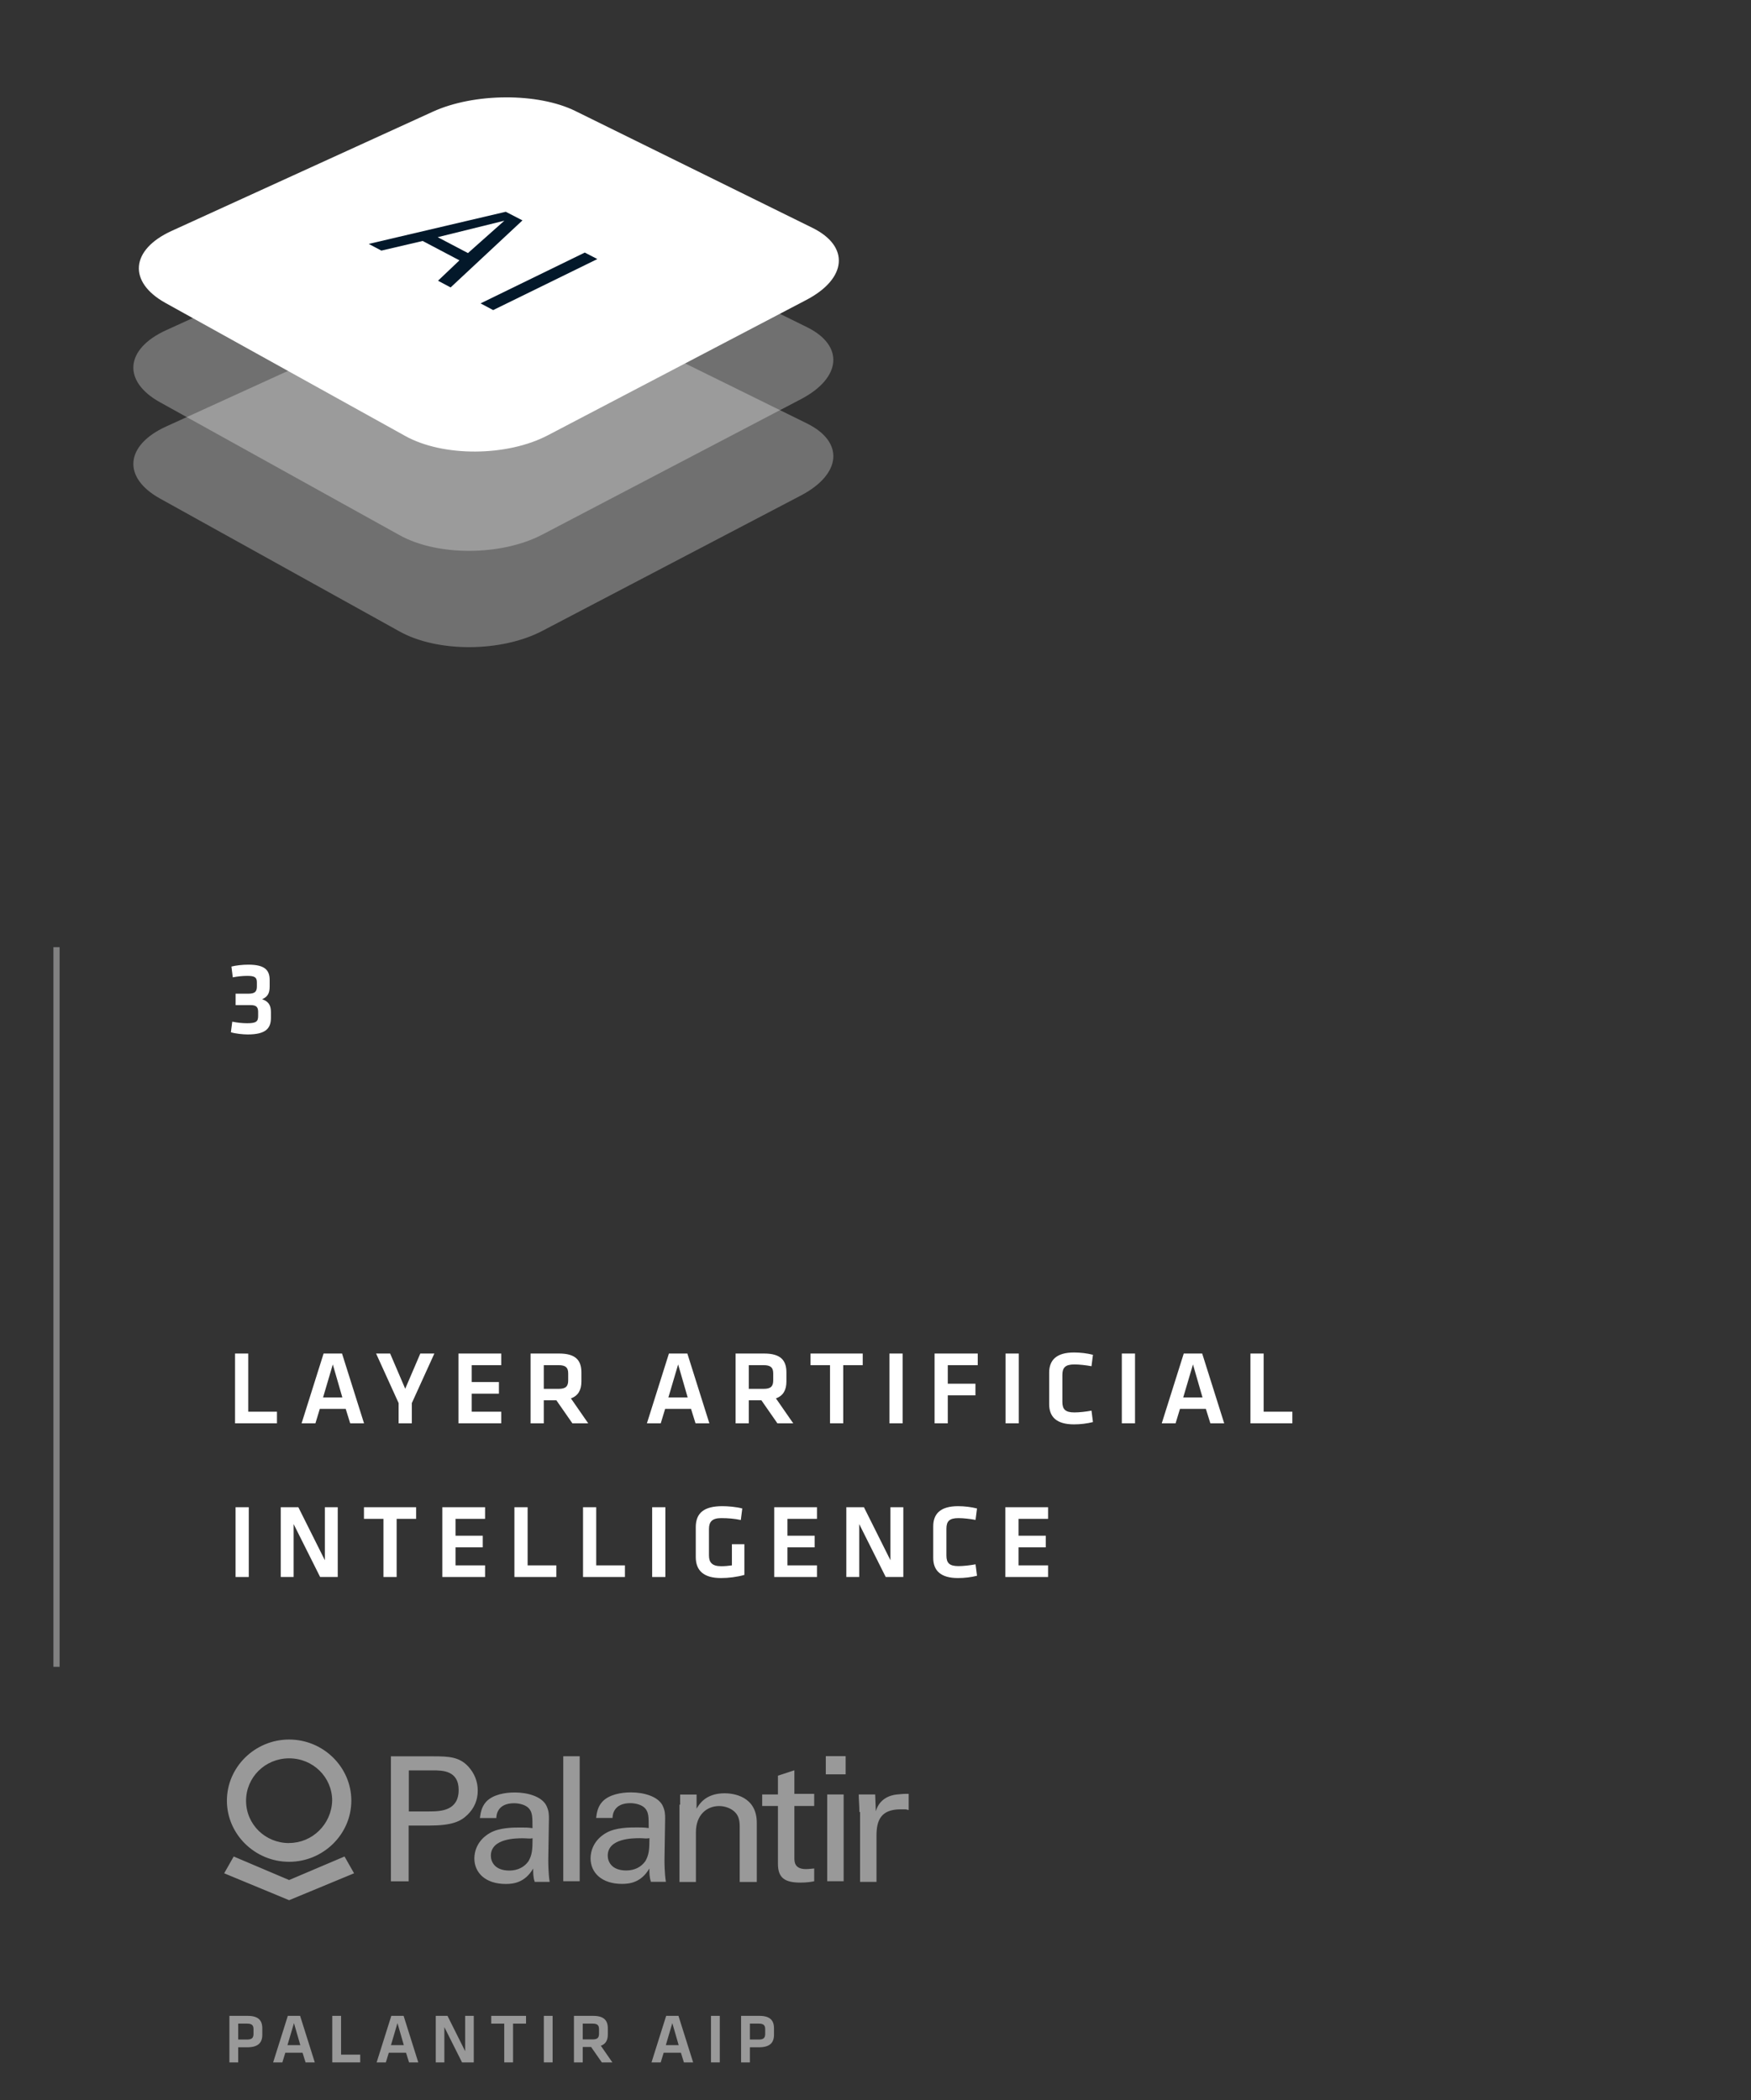 <?xml version="1.0" encoding="UTF-8"?>
<svg xmlns="http://www.w3.org/2000/svg" width="296" height="355" viewBox="0 0 296 355" fill="none">
  <rect x="0" y="0" width="296" height="355" fill="#333333" stroke="none"/>
  <path d="M73.259 296.872C75.924 296.872 77.648 296.98 79.149 298.582C80.187 299.723 80.761 301.081 80.761 302.67C80.761 304.258 80.187 305.63 79.023 306.757C77.859 307.897 76.358 308.576 72.544 308.576H69.081V318H66.08V296.872H73.259ZM69.095 306.187H72.558C74.522 306.187 77.536 306.078 77.536 302.547C77.536 299.248 74.76 299.248 73.147 299.248H69.109V306.187H69.095ZM90.367 318C90.129 317.321 90.129 316.52 90.129 315.841C88.74 318.231 86.777 318.448 85.501 318.448C82.038 318.448 80.187 316.52 80.187 314.13C80.187 312.99 80.649 311.061 82.851 309.812C84.463 308.902 86.777 308.902 88.053 308.902C88.74 308.902 89.203 308.902 90.016 309.011C90.016 307.191 90.016 306.39 89.442 305.711C88.867 305.032 87.703 304.802 86.903 304.802C84.127 304.802 83.903 306.73 83.903 307.3H81.126C81.238 306.499 81.365 305.48 82.164 304.571C83.314 303.321 85.403 302.982 87.016 302.982C89.217 302.982 91.531 303.661 92.33 305.141C92.793 306.051 92.793 306.73 92.793 307.409L92.681 314.456C92.681 314.687 92.681 316.615 92.919 318.095H90.381V317.986L90.367 318ZM88.404 310.722C87.254 310.722 82.977 310.722 82.977 313.682C82.977 314.592 83.552 316.181 86.104 316.181C87.492 316.181 88.642 315.61 89.343 314.592C89.918 313.573 90.03 312.772 90.03 310.722C89.568 310.83 89.105 310.722 88.418 310.722H88.404ZM95.219 296.858H97.995V317.986H95.219V296.858ZM110.013 317.986C109.774 317.308 109.774 316.506 109.774 315.827C108.386 318.217 106.423 318.435 105.147 318.435C101.683 318.435 99.832 316.506 99.832 314.117C99.832 312.976 100.295 311.048 102.496 309.799C104.109 308.889 106.423 308.889 107.699 308.889C108.386 308.889 108.849 308.889 109.662 308.997C109.662 307.178 109.662 306.377 109.087 305.698C108.512 305.019 107.348 304.788 106.549 304.788C103.773 304.788 103.548 306.716 103.548 307.286H100.772C100.884 306.485 100.996 305.467 101.809 304.557C102.959 303.308 105.049 302.968 106.661 302.968C108.863 302.968 111.176 303.647 111.976 305.127C112.438 306.037 112.438 306.716 112.438 307.395L112.326 314.442C112.326 314.673 112.326 316.601 112.565 318.082H110.027V317.973L110.013 317.986ZM108.162 310.708C107.012 310.708 102.735 310.708 102.735 313.668C102.735 314.578 103.31 316.167 105.862 316.167C107.25 316.167 108.4 315.597 109.101 314.578C109.676 313.56 109.788 312.759 109.788 310.708C109.213 310.817 108.863 310.708 108.176 310.708H108.162ZM114.977 303.335H117.753V305.725C118.104 305.155 119.141 303.118 122.493 303.118C123.881 303.118 127.933 303.566 127.933 308.115V318.109H125.045V308.794C125.045 307.884 124.933 306.974 124.231 306.295C123.544 305.616 122.493 305.277 121.567 305.277C119.492 305.277 117.641 306.757 117.641 309.703V318.109H114.864V305.046H114.977V303.335ZM128.845 303.321H131.509V300.144L134.286 299.234V303.213H137.637V305.263H134.286V314.008C134.286 314.687 134.286 315.936 136.249 315.936C136.824 315.936 137.399 315.827 137.637 315.827V317.986C137.174 318.095 136.361 318.217 135.323 318.217C132.659 318.217 131.509 317.416 131.509 315.04V305.263H128.845V303.321ZM139.6 296.844H142.952V299.913H139.6V296.844ZM139.839 303.321H142.615V317.986H139.839V303.321ZM145.279 306.282C145.279 305.263 145.167 304.231 145.167 303.321H147.944L148.056 306.159C148.631 304.109 150.37 303.43 151.646 303.321C152.291 303.24 152.95 303.199 153.609 303.213V305.942C153.497 305.942 153.258 305.834 153.034 305.834H152.221C148.869 305.834 148.168 307.762 148.168 310.26V318.095H145.392V306.282H145.279ZM48.874 294.034C43.097 294.034 38.357 298.691 38.357 304.367C38.357 310.043 43.097 314.7 48.874 314.7C54.651 314.7 59.391 310.043 59.391 304.367C59.391 298.691 54.651 294.034 48.874 294.034ZM48.874 311.537C44.822 311.537 41.596 308.359 41.596 304.381C41.596 300.402 44.836 297.211 48.874 297.211C52.913 297.211 56.152 300.388 56.152 304.367C56.04 308.346 52.8 311.523 48.874 311.523V311.537ZM58.241 313.804L48.874 317.783L39.507 313.804L37.895 316.642L48.874 321.191L59.854 316.642L58.241 313.804Z" fill="white" fill-opacity="0.5"></path>
  <path d="M125.278 348.605V340.741H128.348C130.167 340.741 130.84 341.485 130.84 342.866V343.941C130.84 345.31 130.108 346.054 128.277 346.054H126.766V348.605H125.278ZM129.352 342.984C129.352 342.335 129.08 342.052 128.266 342.052H126.766V344.744H128.266C129.104 344.744 129.352 344.437 129.352 343.787V342.984Z" fill="white" fill-opacity="0.5"></path>
  <path d="M121.676 340.741V348.605H120.188V340.741H121.676Z" fill="white" fill-opacity="0.5"></path>
  <path d="M115.613 348.605L115.106 346.975H112.189L111.693 348.605H110.135L112.614 340.741H114.692L117.172 348.605H115.613ZM113.653 341.969L112.555 345.688H114.728L113.653 341.969Z" fill="white" fill-opacity="0.5"></path>
  <path d="M103.518 348.605H101.735L99.928 346.007H98.511V348.605H97.023V340.741H100.247C102.077 340.741 102.75 341.485 102.75 342.866V343.894C102.75 344.838 102.396 345.499 101.569 345.795L103.518 348.605ZM101.262 342.984C101.262 342.323 100.979 342.052 100.188 342.052H98.511V344.72H100.188C101.003 344.72 101.262 344.425 101.262 343.764V342.984Z" fill="white" fill-opacity="0.5"></path>
  <path d="M93.42 340.741V348.605H91.933V340.741H93.42Z" fill="white" fill-opacity="0.5"></path>
  <path d="M85.24 348.605V342.052H83.044V340.741H88.924V342.052H86.728V348.605H85.24Z" fill="white" fill-opacity="0.5"></path>
  <path d="M78.105 348.605L75.117 342.642V348.605H73.665V340.741H75.649L78.636 346.716V340.741H80.088V348.605H78.105Z" fill="white" fill-opacity="0.5"></path>
  <path d="M69.149 348.605L68.641 346.975H65.724L65.228 348.605H63.67L66.15 340.741H68.228L70.707 348.605H69.149ZM67.189 341.969L66.091 345.688H68.263L67.189 341.969Z" fill="white" fill-opacity="0.5"></path>
  <path d="M57.658 340.741V347.294H60.893V348.605H56.17V340.741H57.658Z" fill="white" fill-opacity="0.5"></path>
  <path d="M51.654 348.605L51.146 346.975H48.229L47.733 348.605H46.175L48.654 340.741H50.733L53.212 348.605H51.654ZM49.694 341.969L48.595 345.688H50.768L49.694 341.969Z" fill="white" fill-opacity="0.5"></path>
  <path d="M38.779 348.605V340.741H41.849C43.668 340.741 44.341 341.485 44.341 342.866V343.941C44.341 345.31 43.609 346.054 41.778 346.054H40.267V348.605H38.779ZM42.853 342.984C42.853 342.335 42.581 342.052 41.767 342.052H40.267V344.744H41.767C42.605 344.744 42.853 344.437 42.853 343.787V342.984Z" fill="white" fill-opacity="0.5"></path>
  <path d="M169.951 266.561V254.765H177.177V256.731H172.183V259.583H176.788V261.549H172.183V264.595H177.177V266.561H169.951Z" fill="white"></path>
  <path d="M157.758 263.32V258.007C157.758 255.846 159.015 254.588 161.955 254.588C163.054 254.588 164.187 254.73 165.161 254.978L164.913 256.909C163.957 256.731 162.841 256.607 162.026 256.607C160.485 256.607 159.989 257.139 159.989 258.396V262.93C159.989 264.188 160.485 264.719 162.026 264.719C162.841 264.719 163.957 264.595 164.913 264.418L165.161 266.349C164.187 266.597 163.054 266.738 161.955 266.738C159.015 266.738 157.758 265.481 157.758 263.32Z" fill="white"></path>
  <path d="M149.728 266.561L145.247 257.617V266.561H143.068V254.765H146.044L150.525 263.727V254.765H152.703V266.561H149.728Z" fill="white"></path>
  <path d="M130.882 266.561V254.765H138.108V256.731H133.113V259.583H137.718V261.549H133.113V264.595H138.108V266.561H130.882Z" fill="white"></path>
  <path d="M119.848 258.449V262.913C119.848 264.064 120.344 264.737 121.902 264.737C122.505 264.737 123.124 264.684 123.727 264.595V261.018H125.834V266.207C124.594 266.561 123.124 266.738 121.885 266.738C118.998 266.738 117.616 265.516 117.616 263.178V258.148C117.616 255.722 119.033 254.588 122.097 254.588C123.054 254.588 124.417 254.695 125.48 254.978L125.232 256.926C124.152 256.696 123.071 256.607 121.92 256.607C120.361 256.607 119.848 257.245 119.848 258.449Z" fill="white"></path>
  <path d="M112.478 254.765V266.561H110.246V254.765H112.478Z" fill="white"></path>
  <path d="M100.79 254.765V264.595H105.643V266.561H98.559V254.765H100.79Z" fill="white"></path>
  <path d="M89.192 254.765V264.595H94.044V266.561H86.96V254.765H89.192Z" fill="white"></path>
  <path d="M74.773 266.561V254.765H82V256.731H77.005V259.583H81.61V261.549H77.005V264.595H82V266.561H74.773Z" fill="white"></path>
  <path d="M64.821 266.561V256.731H61.526V254.765H70.347V256.731H67.052V266.561H64.821Z" fill="white"></path>
  <path d="M54.118 266.561L49.638 257.617V266.561H47.459V254.765H50.434L54.916 263.727V254.765H57.094V266.561H54.118Z" fill="white"></path>
  <path d="M42.054 254.765V266.561H39.822V254.765H42.054Z" fill="white"></path>
  <path d="M213.614 228.789V238.619H218.467V240.585H211.383V228.789H213.614Z" fill="white"></path>
  <path d="M204.608 240.585L203.846 238.14H199.471L198.728 240.585H196.39L200.109 228.789H203.226L206.946 240.585H204.608ZM201.668 230.631L200.02 236.21H203.279L201.668 230.631Z" fill="white"></path>
  <path d="M191.871 228.789V240.585H189.64V228.789H191.871Z" fill="white"></path>
  <path d="M177.357 237.343V232.03C177.357 229.869 178.615 228.612 181.555 228.612C182.653 228.612 183.787 228.753 184.761 229.001L184.513 230.932C183.556 230.755 182.441 230.631 181.626 230.631C180.085 230.631 179.589 231.162 179.589 232.42V236.954C179.589 238.211 180.085 238.743 181.626 238.743C182.441 238.743 183.556 238.619 184.513 238.441L184.761 240.372C183.787 240.62 182.653 240.762 181.555 240.762C178.615 240.762 177.357 239.504 177.357 237.343Z" fill="white"></path>
  <path d="M172.219 228.789V240.585H169.987V228.789H172.219Z" fill="white"></path>
  <path d="M160.219 240.585H157.987V228.789H165.284V230.755H160.219V233.89H164.895V235.856H160.219V240.585Z" fill="white"></path>
  <path d="M152.584 228.789V240.585H150.353V228.789H152.584Z" fill="white"></path>
  <path d="M140.313 240.585V230.755H137.019V228.789H145.839V230.755H142.544V240.585H140.313Z" fill="white"></path>
  <path d="M134.092 240.585H131.417L128.708 236.688H126.582V240.585H124.351V228.789H129.186C131.931 228.789 132.941 229.905 132.941 231.977V233.518C132.941 234.935 132.409 235.926 131.169 236.369L134.092 240.585ZM130.709 232.154C130.709 231.162 130.284 230.755 129.097 230.755H126.582V234.757H129.097C130.319 234.757 130.709 234.315 130.709 233.323V232.154Z" fill="white"></path>
  <path d="M117.576 240.585L116.815 238.14H112.44L111.696 240.585H109.358L113.078 228.789H116.195L119.914 240.585H117.576ZM114.636 230.631L112.989 236.21H116.248L114.636 230.631Z" fill="white"></path>
  <path d="M99.435 240.585H96.76L94.05 236.688H91.925V240.585H89.693V228.789H94.529C97.274 228.789 98.283 229.905 98.283 231.977V233.518C98.283 234.935 97.752 235.926 96.512 236.369L99.435 240.585ZM96.052 232.154C96.052 231.162 95.627 230.755 94.44 230.755H91.925V234.757H94.44C95.662 234.757 96.052 234.315 96.052 233.323V232.154Z" fill="white"></path>
  <path d="M77.506 240.585V228.789H84.732V230.755H79.737V233.606H84.342V235.572H79.737V238.619H84.732V240.585H77.506Z" fill="white"></path>
  <path d="M68.502 234.74L71.052 228.789H73.426L69.618 237.166V240.585H67.386V237.166L63.578 228.789H65.951L68.502 234.74Z" fill="white"></path>
  <path d="M59.2 240.585L58.439 238.14H54.064L53.32 240.585H50.982L54.702 228.789H57.819L61.538 240.585H59.2ZM56.26 230.631L54.613 236.21H57.872L56.26 230.631Z" fill="white"></path>
  <path d="M41.966 228.789V238.619H46.819V240.585H39.734V228.789H41.966Z" fill="white"></path>
  <path d="M39.032 174.482L39.263 172.693C40.13 172.87 40.963 172.959 41.795 172.959C43.354 172.959 43.637 172.64 43.637 171.719V171.028C43.637 170.16 43.248 169.895 42.362 169.895H39.829V167.964H41.972C43.159 167.964 43.425 167.557 43.425 166.724V166.033C43.425 165.183 43.035 164.953 41.795 164.953C40.927 164.953 40.095 165.059 39.351 165.201L39.121 163.377C39.9 163.182 40.98 163.058 41.99 163.058C44.771 163.058 45.585 163.979 45.585 165.662V166.76C45.585 167.911 45.231 168.495 44.31 168.903C45.32 169.239 45.798 169.841 45.798 171.046V172.055C45.798 173.826 44.93 174.854 41.866 174.854C41.069 174.854 39.723 174.712 39.032 174.482Z" fill="white"></path>
  <g opacity="0.38">
    <path d="M9.556 281.729L9.556 160.111" stroke="#5F6E7C" stroke-width="1.032"></path>
    <path d="M9.556 281.729L9.556 160.111" stroke="#5F6E7C" stroke-width="1.032"></path>
    <path d="M9.556 281.729L9.556 160.111" stroke="white" stroke-width="1.032"></path>
  </g>
  <path opacity="0.3" d="M67.588 106.76L27.055 84.274C20.654 80.726 21.123 75.266 28.091 72.089L72.247 51.936C79.215 48.753 89.996 48.707 96.328 51.821L136.415 71.575C142.747 74.694 142.278 80.148 135.379 83.76L91.669 106.645C84.771 110.256 73.989 110.308 67.588 106.76Z" fill="white"></path>
  <path opacity="0.3" d="M67.587 90.484L27.053 67.998C20.652 64.45 21.121 58.99 28.089 55.812L72.245 35.66C79.213 32.477 89.995 32.43 96.326 35.544L136.413 55.298C142.745 58.418 142.276 63.872 135.378 67.483L91.667 90.368C84.769 93.98 73.987 94.031 67.587 90.484Z" fill="white"></path>
  <path d="M68.517 73.7L27.984 51.214C21.583 47.666 22.052 42.206 29.02 39.028L73.176 18.876C80.144 15.693 90.925 15.646 97.256 18.761L137.344 38.514C143.675 41.634 143.207 47.088 136.308 50.699L92.598 73.584C85.699 77.195 74.918 77.248 68.517 73.7Z" fill="white"></path>
  <path d="M73.992 40.091L85.26 37.306L79.108 42.778L73.992 40.091ZM85.491 35.798L62.337 41.229L64.467 42.361L71.452 40.732L77.667 44.008L74.044 47.452L76.174 48.584L88.321 37.254L85.491 35.792V35.798Z" fill="#03182A"></path>
  <path d="M100.978 43.788L98.855 42.691L81.238 51.282L83.368 52.414L100.978 43.788Z" fill="#03182A"></path>
</svg>
